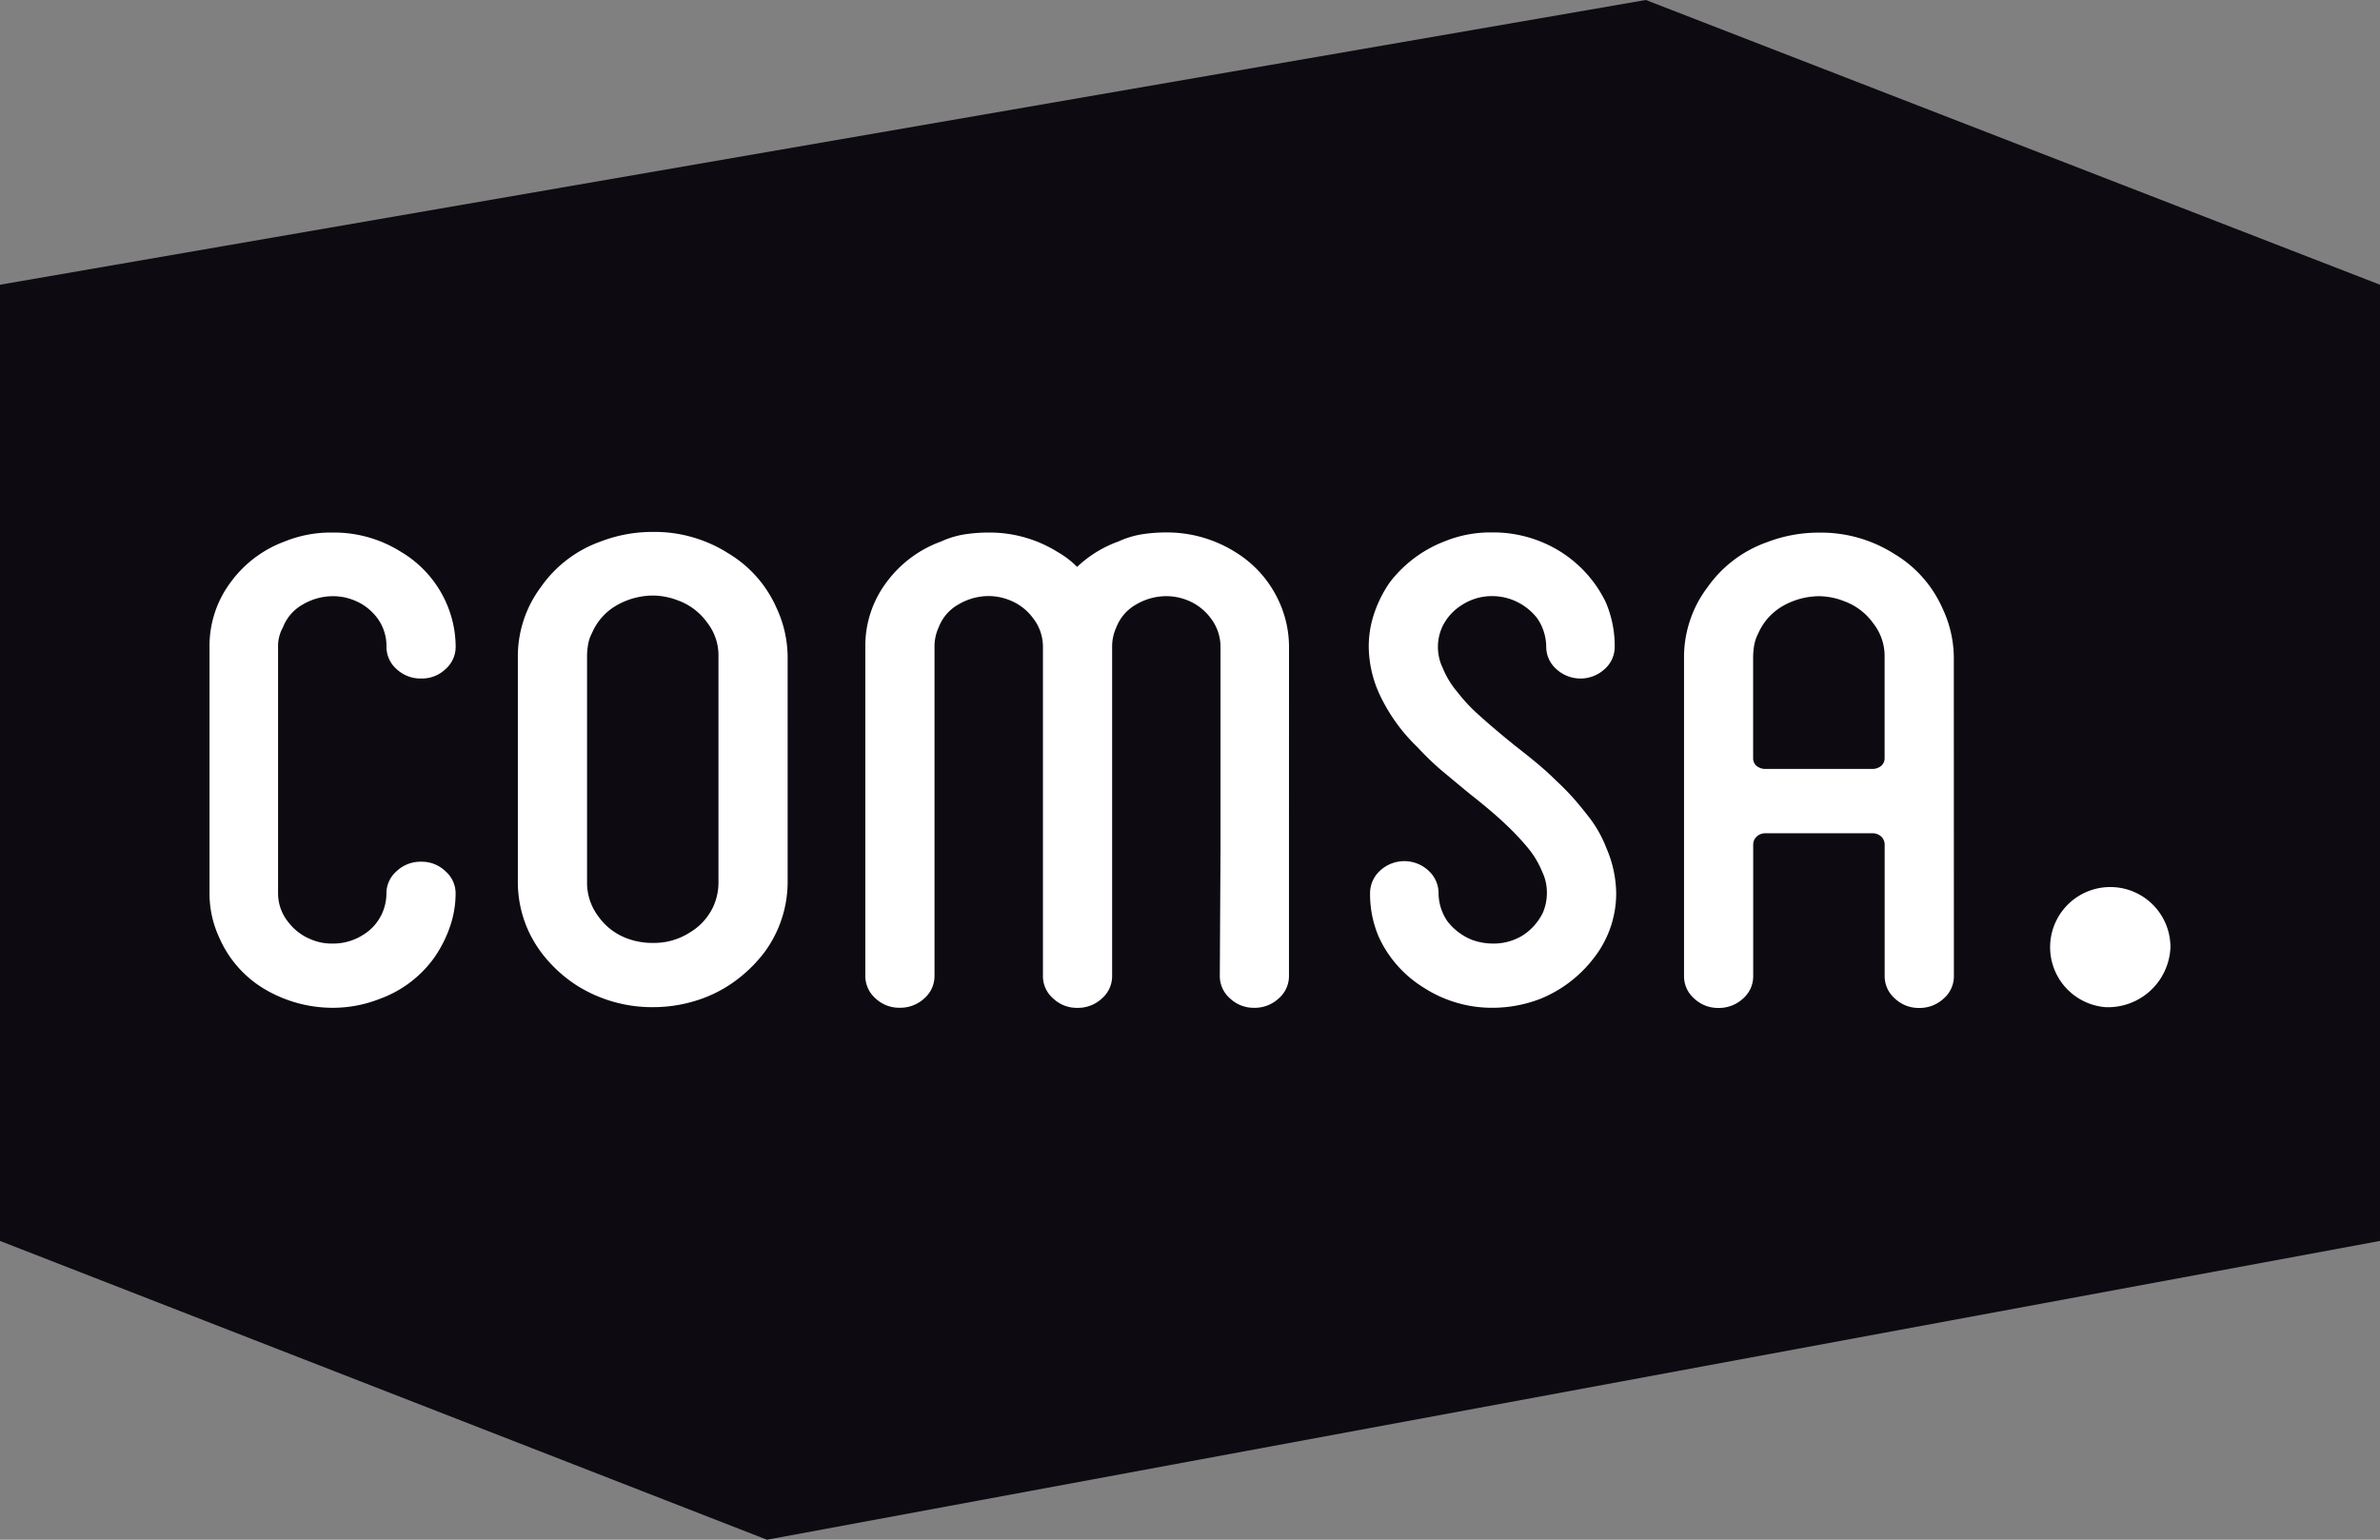 <svg height="115.181" viewBox="0 0 178 115.181" width="178" xmlns="http://www.w3.org/2000/svg" xmlns:xlink="http://www.w3.org/1999/xlink"><rect x="0" y="0" width="178" height="115.181" fill="#808080" stroke="none"/><clipPath id="a"><path d="m0 0h178v115.181h-178z"/></clipPath><path d="m123.091 0-123.091 21.3v71.529l57.362 22.352 120.638-22.352v-71.529z" fill="#0d0a11"/><g clip-path="url(#a)" fill="#fff"><path d="m43.056 123.645a4.014 4.014 0 0 0 1.777 1.355 3.91 3.91 0 0 0 1.568.295 4.126 4.126 0 0 0 2.252-.632 3.612 3.612 0 0 0 1.465-1.65 3.681 3.681 0 0 0 .312-1.459 2.187 2.187 0 0 1 .76-1.671 2.6 2.6 0 0 1 1.852-.71 2.532 2.532 0 0 1 1.8.71 2.189 2.189 0 0 1 .762 1.671 7.643 7.643 0 0 1 -.421 2.477 9.433 9.433 0 0 1 -1.151 2.282 8.626 8.626 0 0 1 -4.08 3.112 9.611 9.611 0 0 1 -3.555.676 10.01 10.01 0 0 1 -5.175-1.457 8.32 8.32 0 0 1 -3.292-3.788 7.8 7.8 0 0 1 -.731-3.3v-18.456a7.934 7.934 0 0 1 1.564-4.809 8.748 8.748 0 0 1 4.03-3.063 9.212 9.212 0 0 1 3.6-.679 9.391 9.391 0 0 1 5.138 1.451 8.331 8.331 0 0 1 3.343 3.739 8.213 8.213 0 0 1 .734 3.354 2.212 2.212 0 0 1 -.762 1.675 2.543 2.543 0 0 1 -1.8.7 2.608 2.608 0 0 1 -1.852-.7 2.211 2.211 0 0 1 -.76-1.675 3.523 3.523 0 0 0 -.682-2.14 3.988 3.988 0 0 0 -1.783-1.353 4.166 4.166 0 0 0 -1.567-.289 4.446 4.446 0 0 0 -2.245.63 3.329 3.329 0 0 0 -1.467 1.7 2.866 2.866 0 0 0 -.365 1.458v18.456a3.411 3.411 0 0 0 .731 2.092" transform="translate(-21.529 -54.711)"/><path d="m103.948 99.58a4.639 4.639 0 0 1 2.144 1.655 3.969 3.969 0 0 1 .834 2.525v16.853a4.365 4.365 0 0 1 -.365 1.8 4.422 4.422 0 0 1 -1.779 1.991 4.945 4.945 0 0 1 -2.77.779 5.357 5.357 0 0 1 -1.933-.341 4.585 4.585 0 0 1 -2.144-1.652 4.171 4.171 0 0 1 -.837-2.574v-16.856a4.993 4.993 0 0 1 .079-.9 2.757 2.757 0 0 1 .286-.848 4.364 4.364 0 0 1 1.775-2.039 5.523 5.523 0 0 1 2.773-.775 5.274 5.274 0 0 1 1.936.385m8.152 4.181a8.78 8.78 0 0 0 -.832-3.643 8.955 8.955 0 0 0 -3.607-4.083 10.267 10.267 0 0 0 -5.648-1.6 10.821 10.821 0 0 0 -3.921.726 9.213 9.213 0 0 0 -4.448 3.4 8.679 8.679 0 0 0 -1.722 5.2v16.853a8.829 8.829 0 0 0 .781 3.643 9.127 9.127 0 0 0 1.52 2.306 10.392 10.392 0 0 0 2.146 1.823 10.57 10.57 0 0 0 5.644 1.6 10.8 10.8 0 0 0 3.919-.726 9.831 9.831 0 0 0 2.485-1.413 10.594 10.594 0 0 0 1.964-1.988 8.887 8.887 0 0 0 1.72-5.249z" transform="translate(-53.192 -54.647)"/><path d="m185.285 118.2v9.523a2.206 2.206 0 0 1 -.762 1.671 2.62 2.62 0 0 1 -1.853.707 2.567 2.567 0 0 1 -1.8-.707 2.21 2.21 0 0 1 -.758-1.671l.052-9.523v-15.1a3.506 3.506 0 0 0 -.728-2.14 4.038 4.038 0 0 0 -1.782-1.36 4.261 4.261 0 0 0 -1.57-.292 4.461 4.461 0 0 0 -2.247.633 3.34 3.34 0 0 0 -1.465 1.7 3.45 3.45 0 0 0 -.313 1.458v24.628a2.214 2.214 0 0 1 -.758 1.671 2.636 2.636 0 0 1 -1.857.707 2.556 2.556 0 0 1 -1.8-.707 2.2 2.2 0 0 1 -.76-1.671v-24.627a3.47 3.47 0 0 0 -.734-2.14 3.964 3.964 0 0 0 -1.778-1.36 4.248 4.248 0 0 0 -1.572-.3 4.435 4.435 0 0 0 -2.244.633 3.306 3.306 0 0 0 -1.467 1.7 3.431 3.431 0 0 0 -.314 1.458v24.628a2.218 2.218 0 0 1 -.755 1.671 2.647 2.647 0 0 1 -1.86.707 2.572 2.572 0 0 1 -1.805-.707 2.22 2.22 0 0 1 -.755-1.671v-24.619a7.911 7.911 0 0 1 1.568-4.809 8.769 8.769 0 0 1 4.08-3.065 6.819 6.819 0 0 1 1.726-.533 11.612 11.612 0 0 1 1.827-.144 9.607 9.607 0 0 1 5.175 1.451 6.861 6.861 0 0 1 1.465 1.118 8.814 8.814 0 0 1 3.086-1.9 6.836 6.836 0 0 1 1.727-.533 11.645 11.645 0 0 1 1.827-.144 9.619 9.619 0 0 1 5.176 1.459 8.408 8.408 0 0 1 3.3 3.739 8.182 8.182 0 0 1 .731 3.354z" transform="translate(-88.883 -54.711)"/><path d="m259.834 126.312a9.561 9.561 0 0 1 -4.025 3.109 9.98 9.98 0 0 1 -3.562.679 9.41 9.41 0 0 1 -5.173-1.5 8.724 8.724 0 0 1 -3.345-3.741 8.1 8.1 0 0 1 -.679-3.3 2.28 2.28 0 0 1 .757-1.725 2.661 2.661 0 0 1 3.607 0 2.28 2.28 0 0 1 .759 1.725 3.752 3.752 0 0 0 .679 2.092 4.438 4.438 0 0 0 1.776 1.349 4.619 4.619 0 0 0 1.619.295 4.141 4.141 0 0 0 2.255-.632 4.246 4.246 0 0 0 1.459-1.65 3.7 3.7 0 0 0 .313-1.508 3.561 3.561 0 0 0 -.359-1.6 6.852 6.852 0 0 0 -1.047-1.751 19.551 19.551 0 0 0 -1.7-1.8c-.677-.647-1.563-1.392-2.635-2.237-.664-.544-1.338-1.109-2.02-1.674a19.89 19.89 0 0 1 -1.9-1.821 13.206 13.206 0 0 1 -2.928-4.132 8.744 8.744 0 0 1 -.734-3.4 7.728 7.728 0 0 1 .42-2.527 9.187 9.187 0 0 1 1.15-2.282 9.406 9.406 0 0 1 4.08-3.063 9.093 9.093 0 0 1 3.553-.679 9.478 9.478 0 0 1 5.171 1.461 9.191 9.191 0 0 1 3.343 3.739 8.294 8.294 0 0 1 .679 3.354 2.209 2.209 0 0 1 -.759 1.675 2.661 2.661 0 0 1 -3.6 0 2.212 2.212 0 0 1 -.762-1.675 3.813 3.813 0 0 0 -.682-2.14 4.322 4.322 0 0 0 -1.824-1.36 4.208 4.208 0 0 0 -1.57-.289 4.1 4.1 0 0 0 -2.247.675 3.846 3.846 0 0 0 -1.465 1.656 3.618 3.618 0 0 0 .052 3.056 6.679 6.679 0 0 0 1.1 1.8 12.434 12.434 0 0 0 1.671 1.772q1.046.949 2.612 2.214c.453.354.955.75 1.491 1.189s1.071.916 1.595 1.434a18.937 18.937 0 0 1 1.441 1.481q.6.7 1.117 1.38a9.085 9.085 0 0 1 1.207 2.189 8.763 8.763 0 0 1 .734 3.4 7.836 7.836 0 0 1 -1.62 4.759" transform="translate(-140.583 -54.711)"/><path d="m310.938 99.7a4.6 4.6 0 0 1 2.146 1.654 3.954 3.954 0 0 1 .838 2.525v7.532a.743.743 0 0 1 -.263.6 1.036 1.036 0 0 1 -.679.221h-7.949a1.032 1.032 0 0 1 -.679-.221.743.743 0 0 1 -.262-.6v-7.532a5.122 5.122 0 0 1 .08-.9 2.882 2.882 0 0 1 .286-.851 4.419 4.419 0 0 1 1.778-2.04 5.538 5.538 0 0 1 2.777-.777 5.282 5.282 0 0 1 1.928.389m8.16 4.18a8.736 8.736 0 0 0 -.84-3.646 8.961 8.961 0 0 0 -3.6-4.08 10.239 10.239 0 0 0 -5.643-1.6 10.823 10.823 0 0 0 -3.927.731 9.157 9.157 0 0 0 -4.442 3.4 8.463 8.463 0 0 0 -1.281 2.45 8.6 8.6 0 0 0 -.445 2.748v23.85a2.2 2.2 0 0 0 .758 1.671 2.568 2.568 0 0 0 1.806.707 2.632 2.632 0 0 0 1.855-.707 2.2 2.2 0 0 0 .755-1.671v-9.817a.818.818 0 0 1 .265-.627.944.944 0 0 1 .678-.245h7.949a.948.948 0 0 1 .679.245.819.819 0 0 1 .26.627v9.817a2.206 2.206 0 0 0 .763 1.671 2.555 2.555 0 0 0 1.8.707 2.629 2.629 0 0 0 1.857-.707 2.2 2.2 0 0 0 .758-1.671z" transform="translate(-172.973 -54.711)"/><path d="m367.168 166.5a4.5 4.5 0 1 1 4.832-4.487 4.671 4.671 0 0 1 -4.829 4.486" transform="translate(-209.672 -91.156)"/></g></svg>